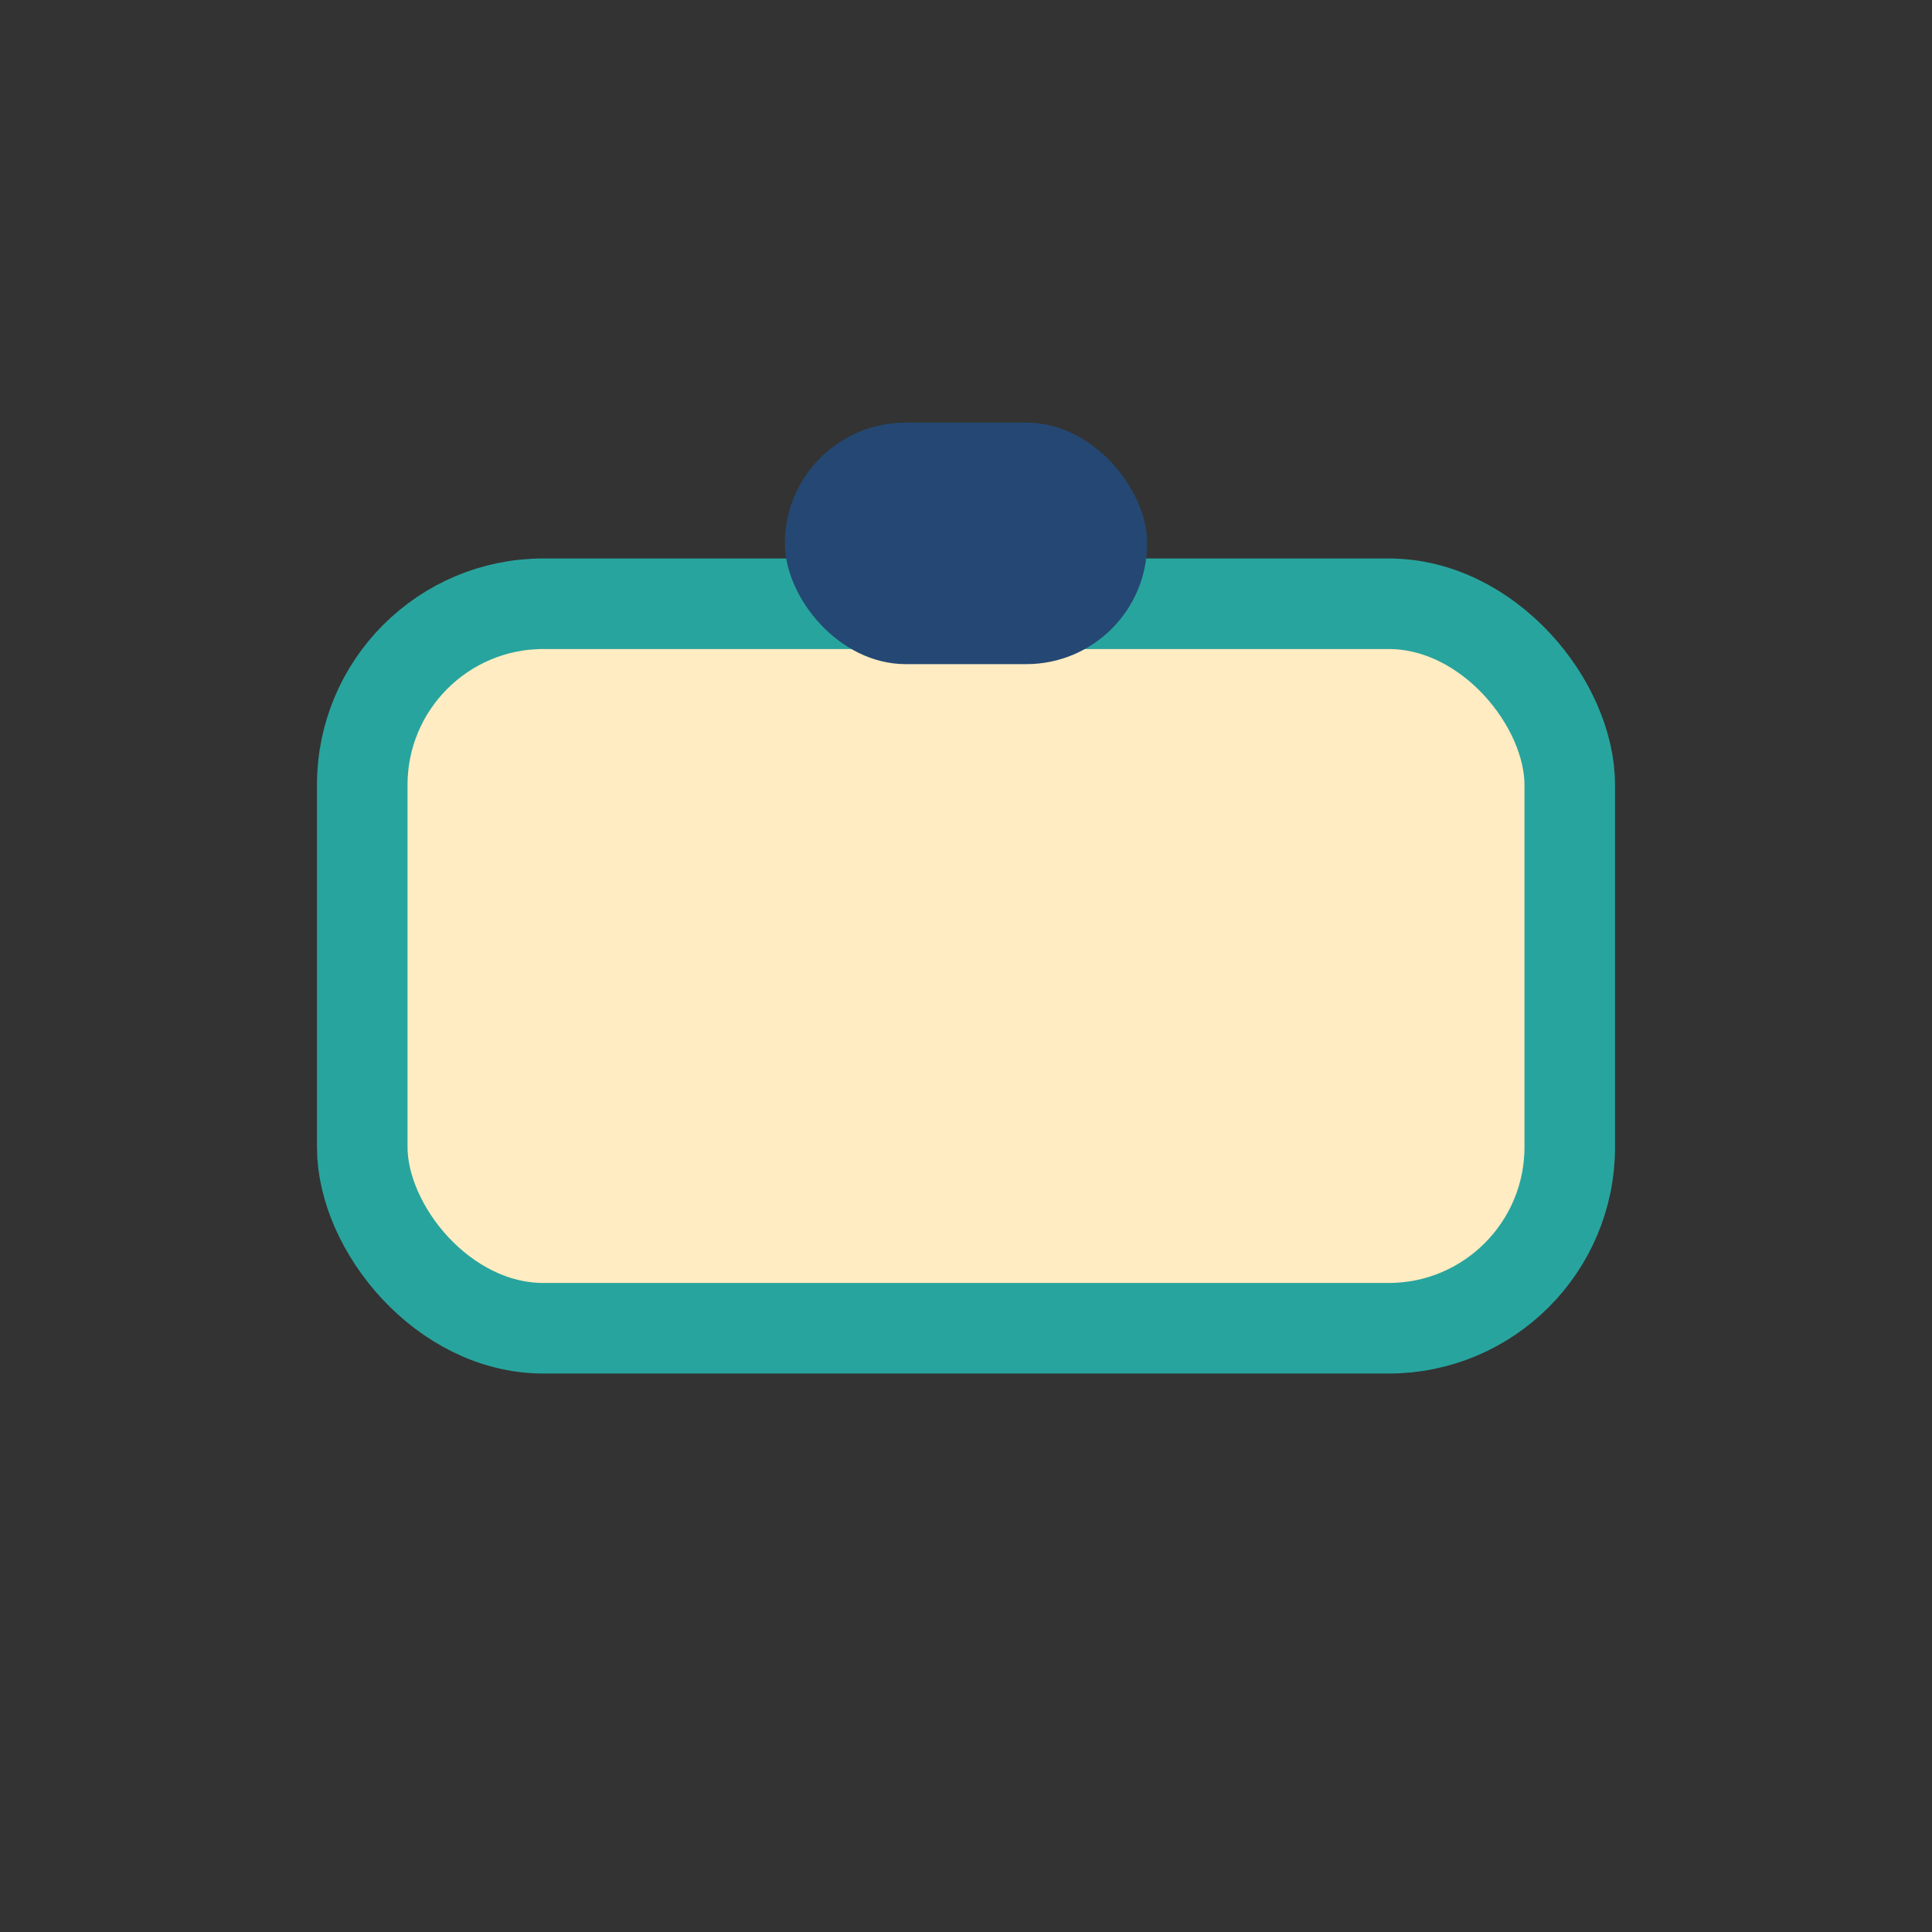 <?xml version="1.0" encoding="UTF-8"?>
<svg xmlns="http://www.w3.org/2000/svg" width="32" height="32" viewBox="0 0 32 32"><rect x="0" y="0" width="32" height="32" fill="#333333" stroke="none"/><rect x="6" y="10" width="20" height="12" rx="3" fill="#FFECC2" stroke="#28A49E" stroke-width="1.5"/><rect x="13" y="7" width="6" height="4" rx="2" fill="#244873"/></svg>